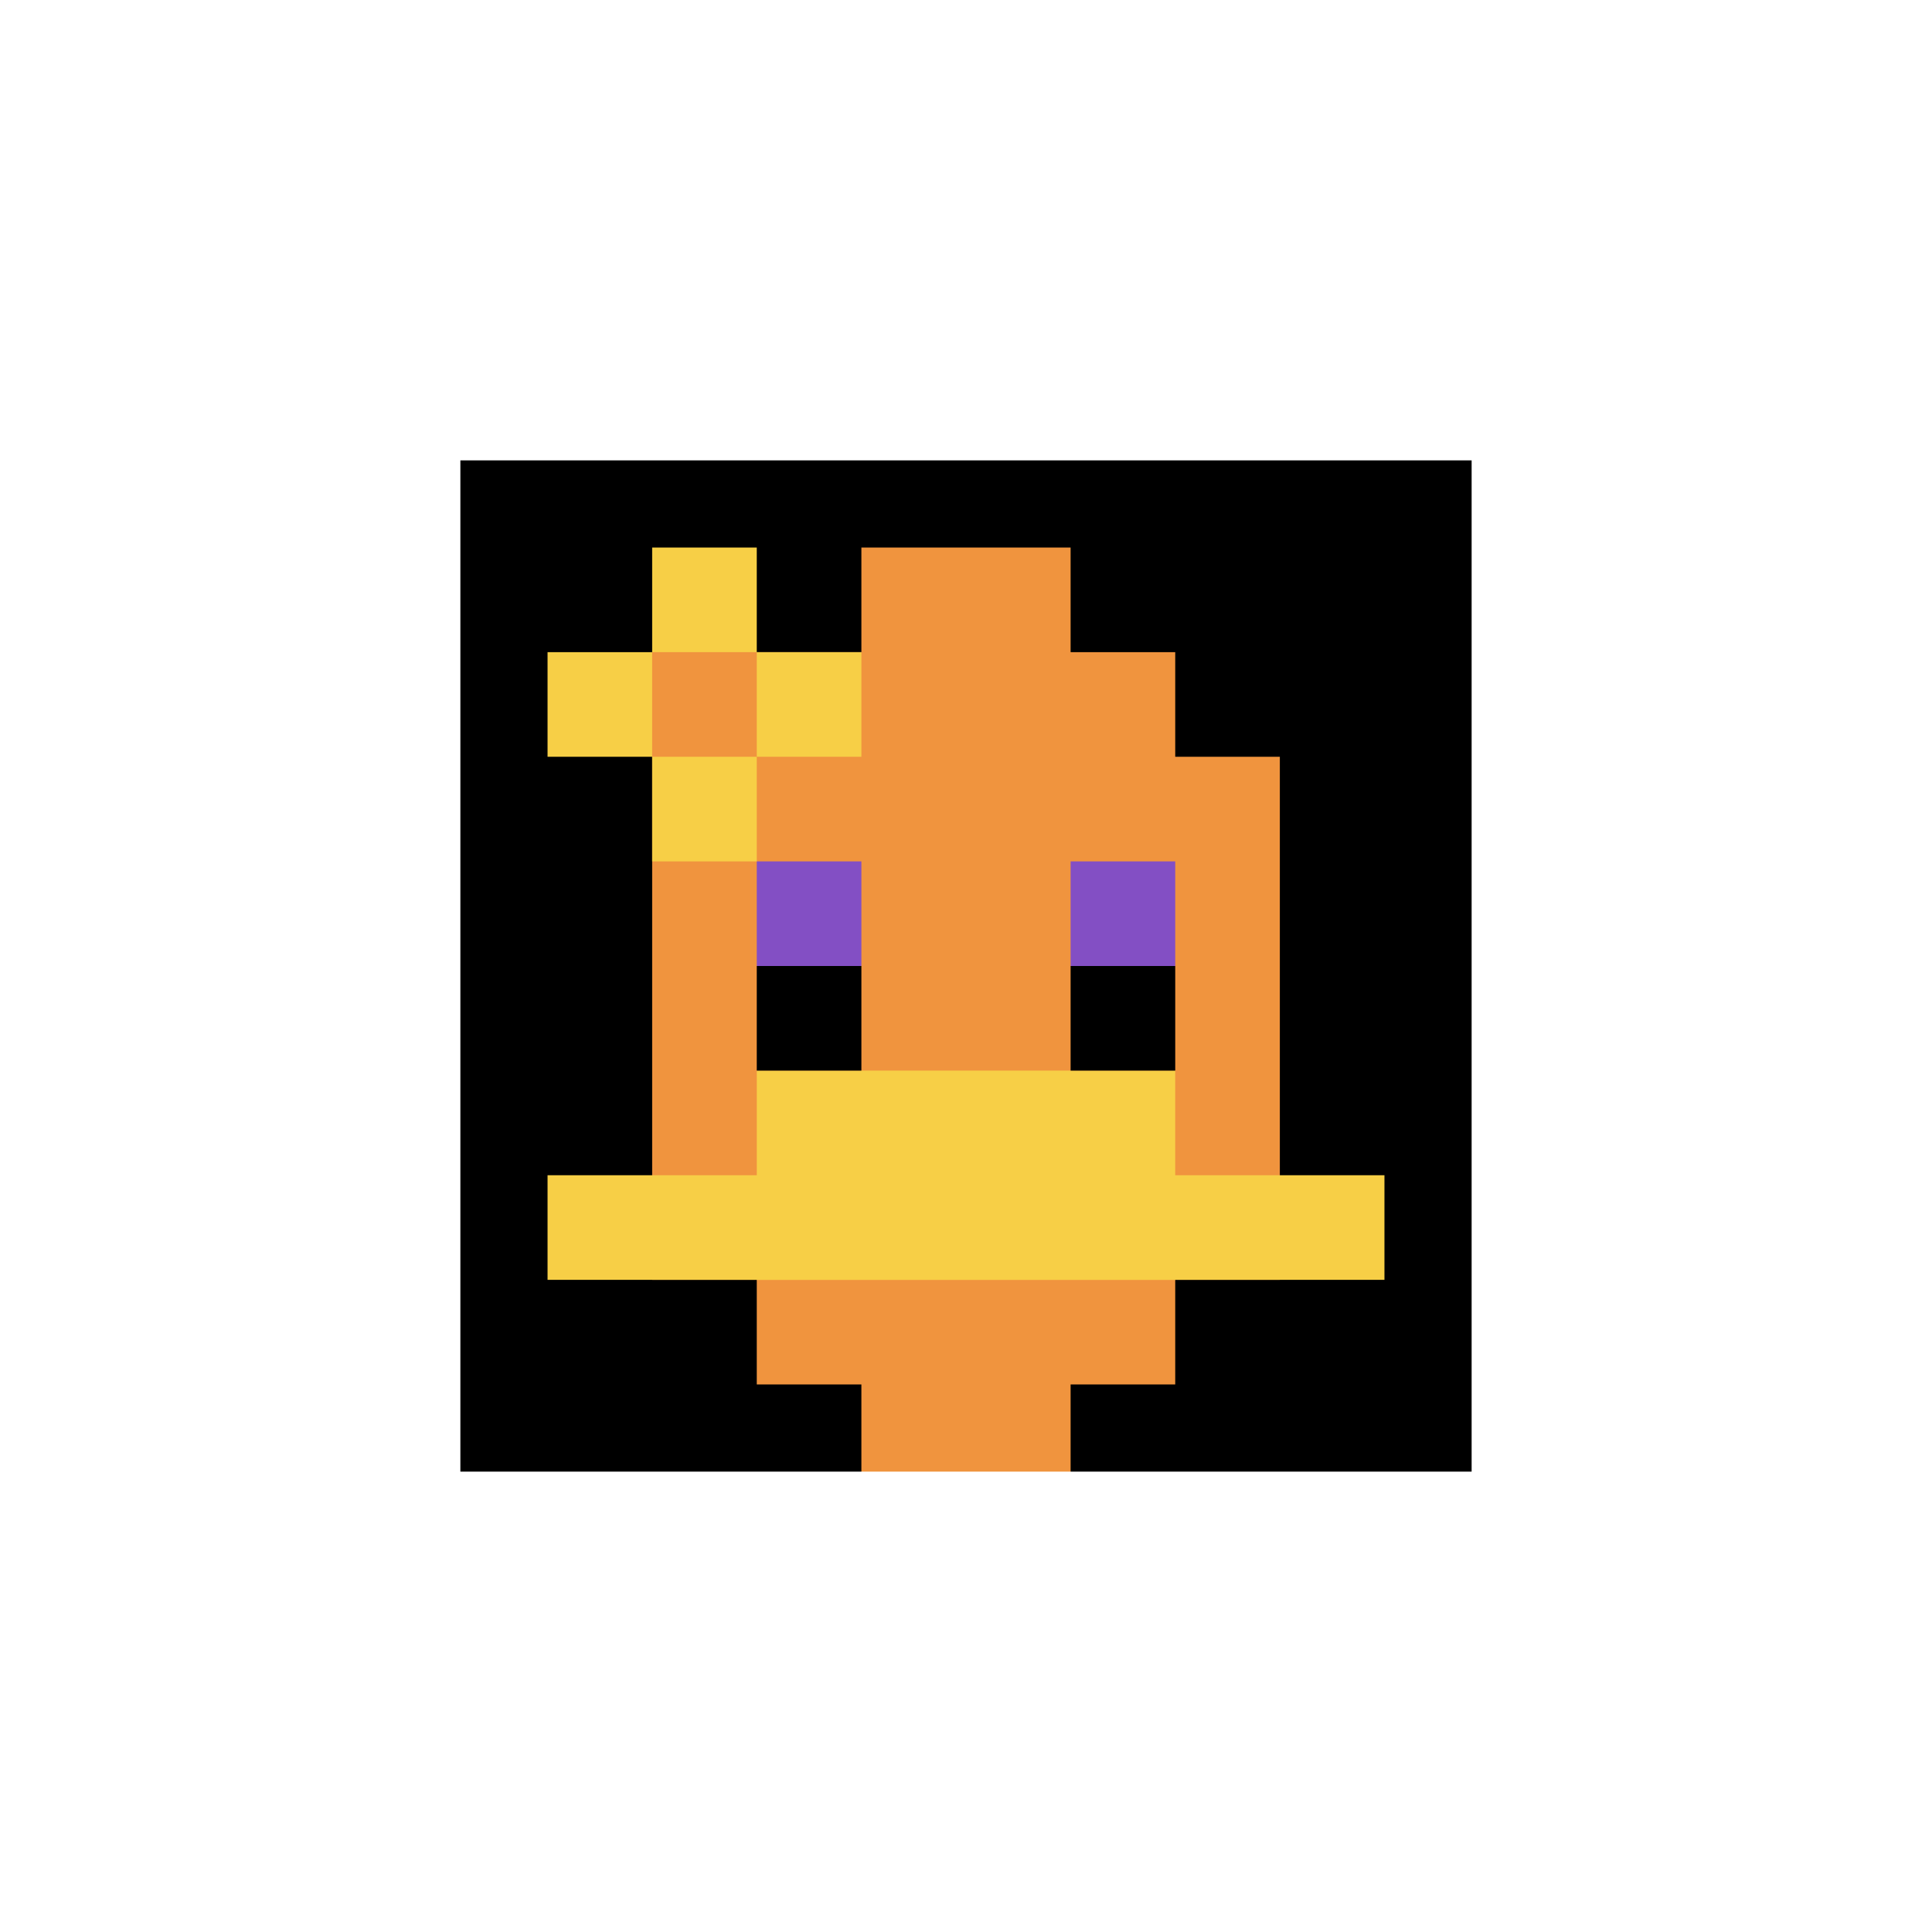 <svg xmlns="http://www.w3.org/2000/svg" version="1.1" width="663" height="663"><title>'goose-pfp-764190' by Dmitri Cherniak</title><desc>seed=764190
backgroundColor=#ffffff
padding=16
innerPadding=152
timeout=2500
dimension=1
border=true
Save=function(){return n.handleSave()}
frame=7

Rendered at Wed Oct 04 2023 13:36:58 GMT+0800 (中国标准时间)
Generated in &lt;1ms
</desc><defs></defs><rect width="100%" height="100%" fill="#ffffff"></rect><g><g id="0-0"><rect x="152" y="152" height="359" width="359" fill="#000000"></rect><g><rect id="152-152-3-2-4-7" x="259.7" y="223.8" width="143.6" height="251.3" fill="#F0943E"></rect><rect id="152-152-2-3-6-5" x="223.8" y="259.7" width="215.4" height="179.5" fill="#F0943E"></rect><rect id="152-152-4-8-2-2" x="295.6" y="439.2" width="71.8" height="71.8" fill="#F0943E"></rect><rect id="152-152-1-7-8-1" x="187.9" y="403.3" width="287.2" height="35.9" fill="#F7CF46"></rect><rect id="152-152-3-6-4-2" x="259.7" y="367.4" width="143.6" height="71.8" fill="#F7CF46"></rect><rect id="152-152-3-4-1-1" x="259.7" y="295.6" width="35.9" height="35.9" fill="#834FC4"></rect><rect id="152-152-6-4-1-1" x="367.4" y="295.6" width="35.9" height="35.9" fill="#834FC4"></rect><rect id="152-152-3-5-1-1" x="259.7" y="331.5" width="35.9" height="35.9" fill="#000000"></rect><rect id="152-152-6-5-1-1" x="367.4" y="331.5" width="35.9" height="35.9" fill="#000000"></rect><rect id="152-152-4-1-2-2" x="295.6" y="187.9" width="71.8" height="71.8" fill="#F0943E"></rect><rect id="152-152-1-2-3-1" x="187.9" y="223.8" width="107.7" height="35.9" fill="#F7CF46"></rect><rect id="152-152-2-1-1-3" x="223.8" y="187.9" width="35.9" height="107.7" fill="#F7CF46"></rect><rect id="152-152-2-2-1-1" x="223.8" y="223.8" width="35.9" height="35.9" fill="#F0943E"></rect></g><rect x="152" y="152" stroke="white" stroke-width="11.967" height="359" width="359" fill="none"></rect></g></g></svg>